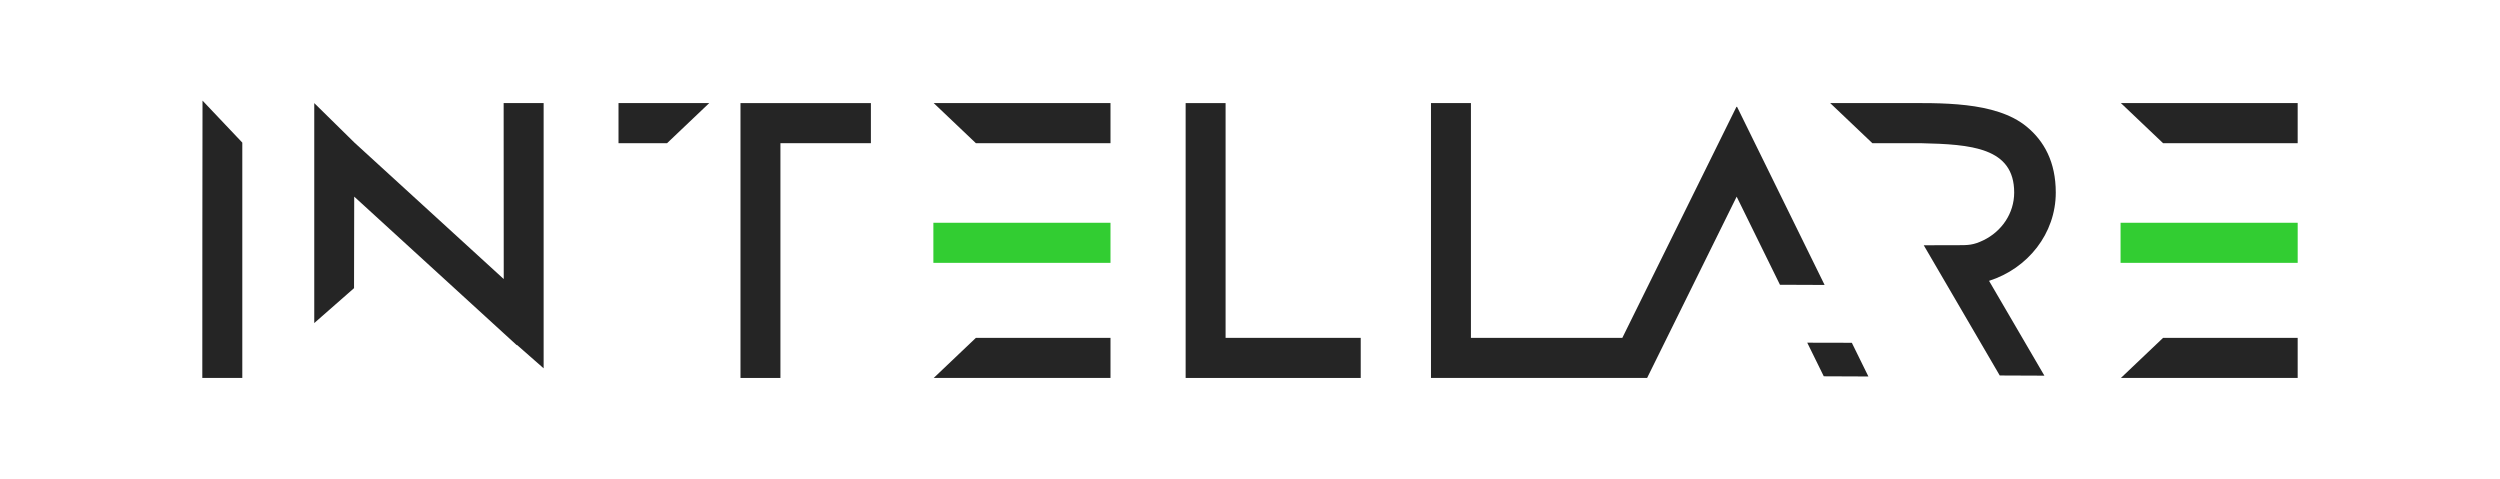 <svg xmlns="http://www.w3.org/2000/svg" width="2131" height="408" viewBox="0 0 2131 408" fill="none"><path fill-rule="evenodd" clip-rule="evenodd" d="M1958.54 322.172V287.992H1843.81L1807.85 322.172H1958.54Z" fill="#252525"></path><path fill-rule="evenodd" clip-rule="evenodd" d="M1807.57 189.883V224.055H1958.55V189.883H1807.57Z" fill="#32CD32"></path><path fill-rule="evenodd" clip-rule="evenodd" d="M1578.5 292.19L1540.5 292.108L1554.58 320.752L1592.62 320.908L1578.5 292.19Z" fill="#252525"></path><path fill-rule="evenodd" clip-rule="evenodd" d="M172.456 322.172H206.536V121.558L172.625 85.762C172.51 85.639 172.449 305.415 172.449 322.172H172.456Z" fill="#252525"></path><path fill-rule="evenodd" clip-rule="evenodd" d="M665.237 122.053H742.35V87.881H665.237H631.191V122.053V322.172H665.237V122.053Z" fill="#252525"></path><path fill-rule="evenodd" clip-rule="evenodd" d="M527.215 87.881V122.054H568.597L604.544 87.881H527.215Z" fill="#252525"></path><path fill-rule="evenodd" clip-rule="evenodd" d="M946.588 87.881V122.054H831.849L795.895 87.881H946.588Z" fill="#252525"></path><path fill-rule="evenodd" clip-rule="evenodd" d="M946.588 322.172V287.992H831.849L795.895 322.172H946.588Z" fill="#252525"></path><path fill-rule="evenodd" clip-rule="evenodd" d="M795.609 189.883V224.055H946.587V189.883H795.609Z" fill="#32CD32"></path><path fill-rule="evenodd" clip-rule="evenodd" d="M1044.69 287.992H1159.88V322.172H1044.69H1010.64V287.992V87.881H1044.69V287.992Z" fill="#252525"></path><path fill-rule="evenodd" clip-rule="evenodd" d="M301.951 121.395L267.871 87.874V136.481V275.379L301.782 245.621C301.856 245.553 301.91 203.25 301.931 167.603L429.48 284.175V284.188L429.859 284.521L440.463 294.214L440.659 293.997L463.39 313.946V268.946V87.874H429.31C429.31 99.109 429.337 183.45 429.385 237.871L301.951 121.408V121.395Z" fill="#252525"></path><path fill-rule="evenodd" clip-rule="evenodd" d="M1480.6 90.91L1480.41 91.291L1480.22 90.91L1461.45 128.914L1461.38 129.056V129.063L1382.87 287.992H1253.82V87.881H1219.77V287.992V322.172H1253.82H1403.83L1403.96 322.24L1480.33 167.631L1517.24 242.734L1555.29 242.891L1499.36 129.097V129.09L1499.14 128.649L1480.6 90.91Z" fill="#252525"></path><path fill-rule="evenodd" clip-rule="evenodd" d="M1668.79 208.99L1639.8 209.058L1704.58 320.059L1742.64 320.215L1695.46 239.392C1728.52 228.851 1752.34 199.134 1752.34 164.105C1752.34 138.247 1742.53 120.328 1727.57 108C1700.89 86.02 1653.21 87.881 1618.31 87.881H1560.07L1596.02 122.06H1618.31H1637.4C1680.16 123.018 1716.89 125.728 1716.89 164.112C1716.89 181.935 1706.16 197.361 1690.52 204.873C1681.98 208.969 1677.77 208.983 1668.79 209.003V208.99Z" fill="#252525"></path><path fill-rule="evenodd" clip-rule="evenodd" d="M1958.54 87.881V122.054H1843.81L1807.85 87.881H1958.54Z" fill="#252525"></path></svg>
